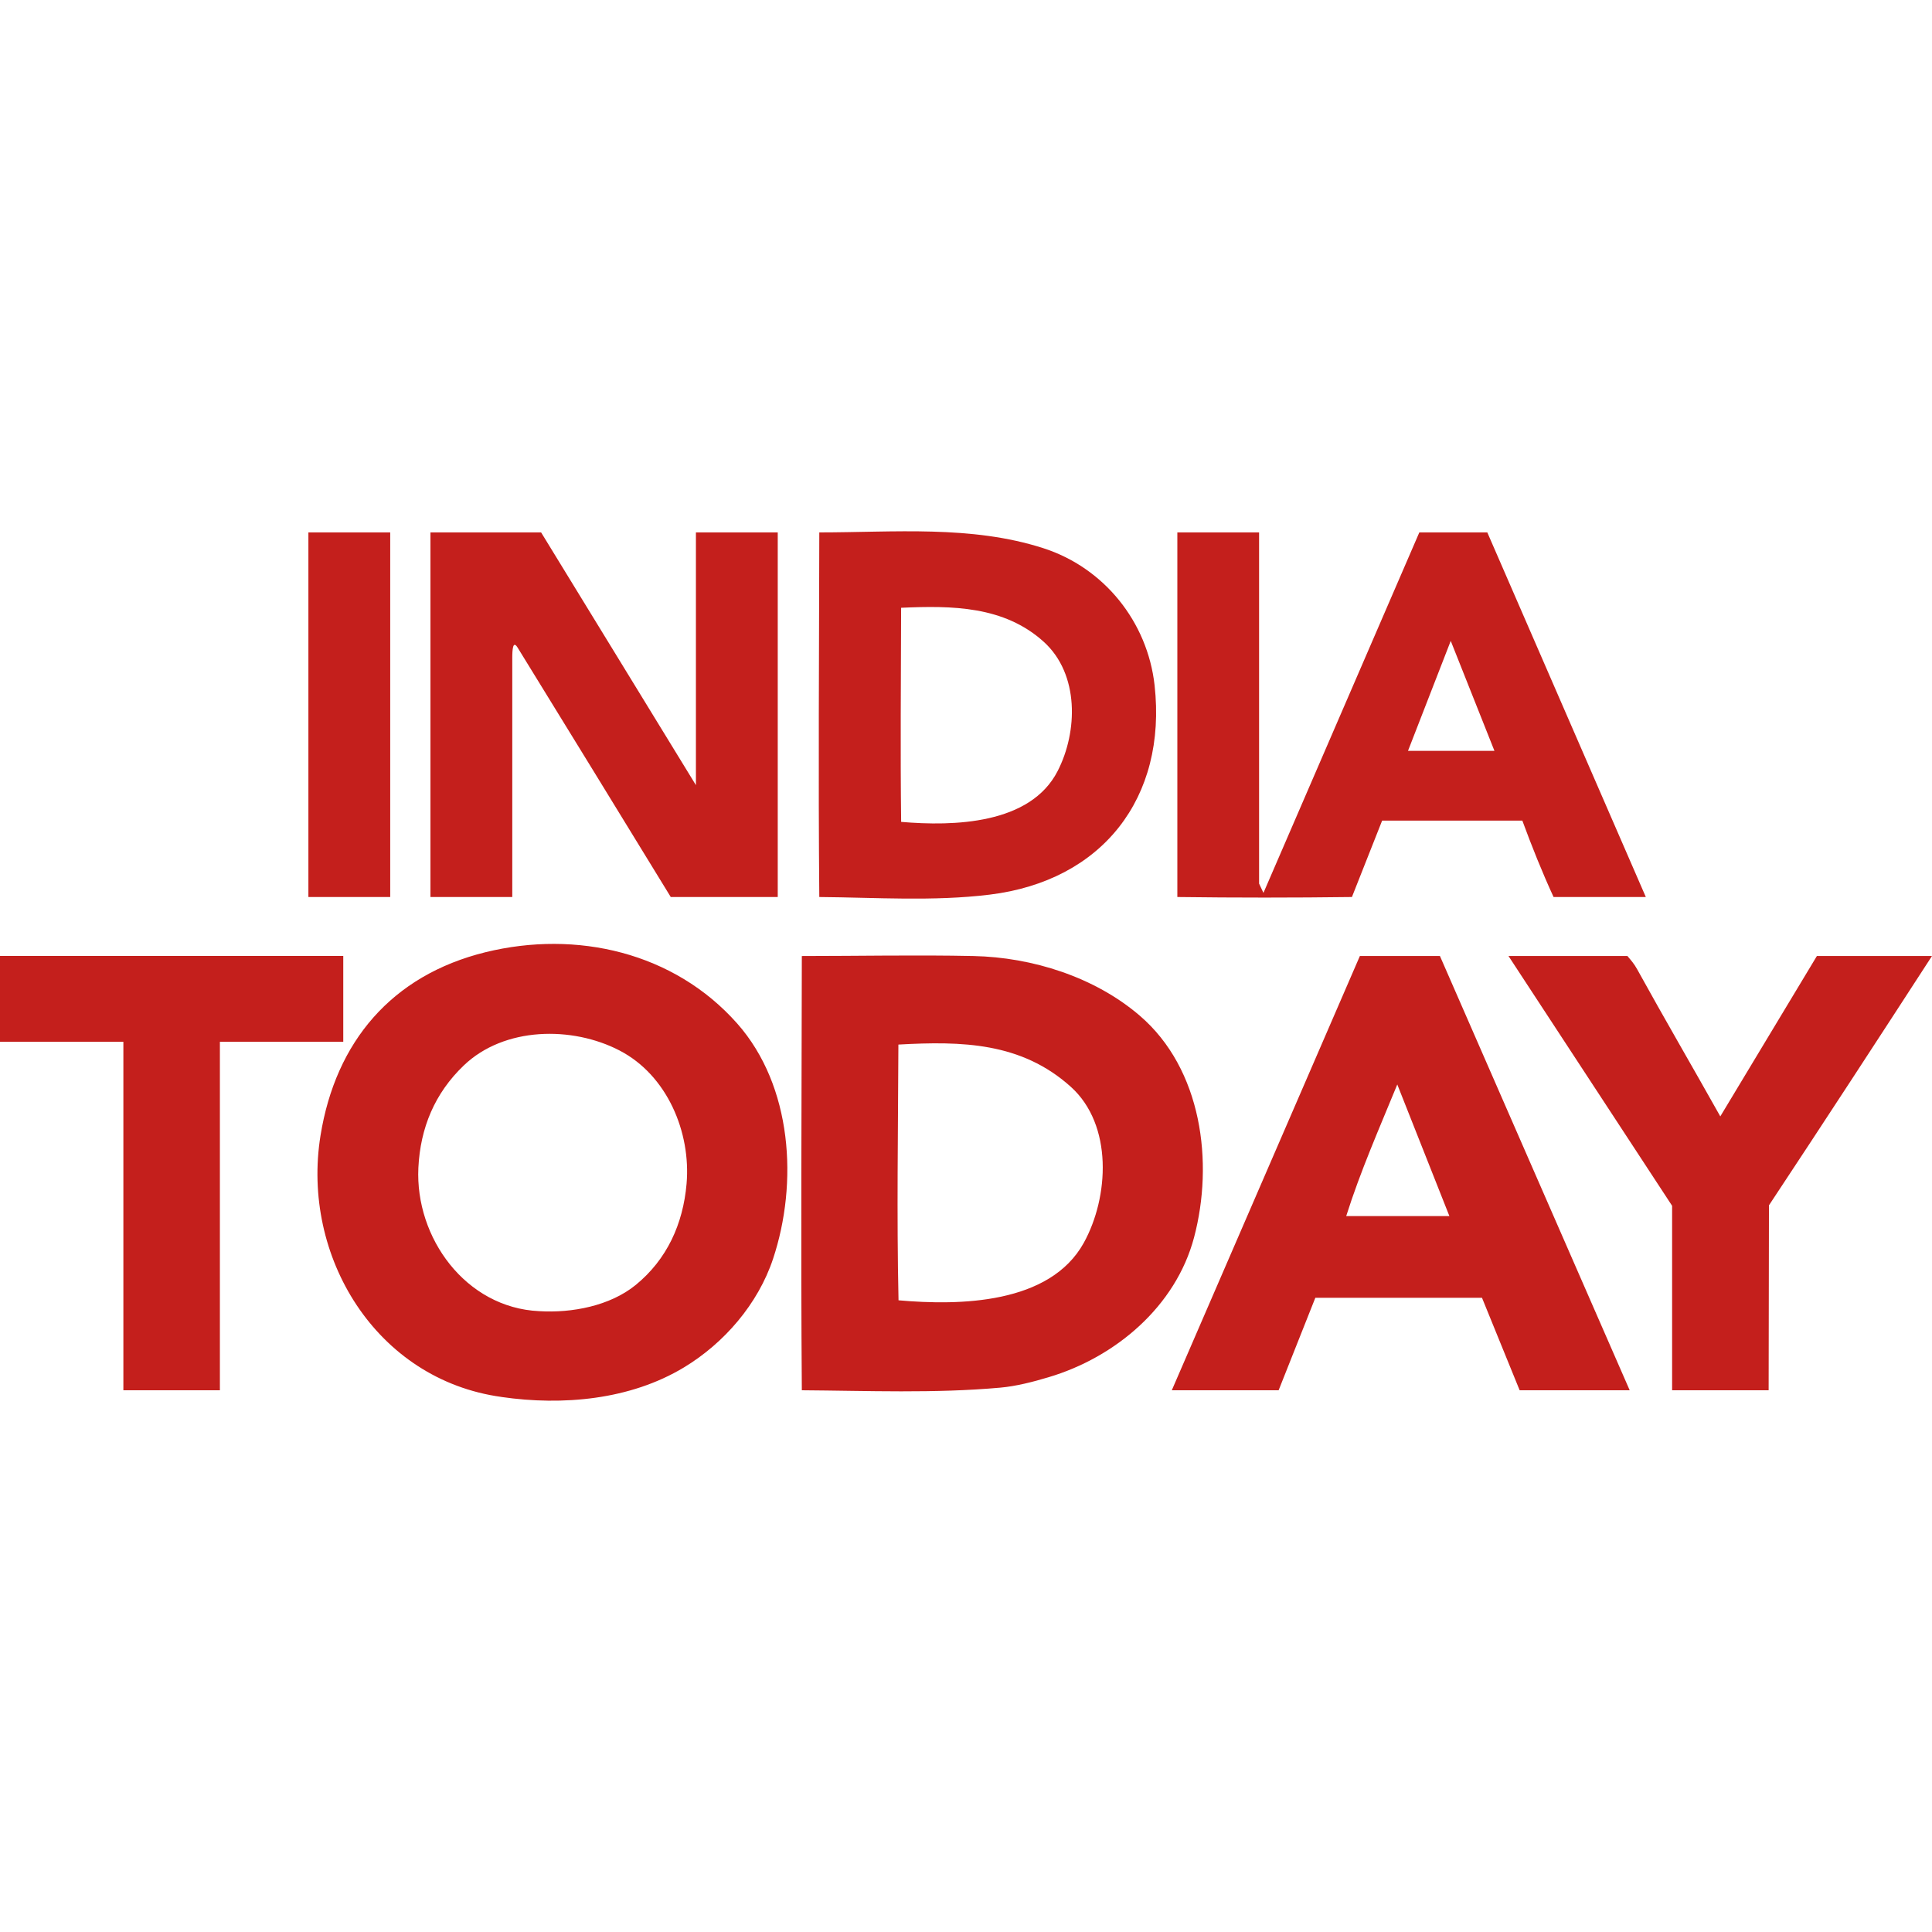 <?xml version="1.0" encoding="UTF-8"?> <svg xmlns="http://www.w3.org/2000/svg" width="120" height="120" viewBox="0 0 120 120" fill="none"><g clip-path="url(#clip0_909_28)"><path d="M23.82 55.715H24.237V33.069H19.155V55.715H23.82ZM7.663 86.352H13.658V64.707H21.321V59.376H0V64.707H7.663V86.352ZM49.806 86.352C53.906 86.38 58.042 86.556 62.132 86.189C63.127 86.099 64.169 85.829 65.129 85.541C69.283 84.306 73.028 81.146 74.164 76.864C75.4 72.201 74.656 66.401 70.792 63.084C67.998 60.686 64.122 59.458 60.464 59.381C56.91 59.306 53.355 59.381 49.803 59.381C49.791 68.373 49.734 77.363 49.803 86.355M50.888 55.715C54.399 55.744 57.973 55.995 61.467 55.568C68.457 54.715 72.492 49.568 71.713 42.557C71.271 38.618 68.576 35.262 64.797 34.047C60.333 32.61 55.521 33.069 50.888 33.069C50.876 40.615 50.819 48.166 50.888 55.715ZM31.148 86.769C34.949 87.32 39.138 86.95 42.476 84.936C44.98 83.428 47.084 80.987 48.014 78.194C49.58 73.483 49.22 67.45 45.788 63.571C41.865 59.145 35.815 57.754 30.15 59.145C24.324 60.581 20.845 64.709 19.907 70.534C18.698 78.028 23.348 85.695 31.148 86.767M96.495 55.715H102.225L92.379 33.069H88.157L78.475 55.459L78.204 54.881V33.069H73.127V55.715C76.728 55.762 80.368 55.762 83.971 55.715L85.847 50.969H94.555C95.145 52.572 95.781 54.164 96.495 55.715ZM41.659 55.715H48.307V33.069H43.225V48.767L33.609 33.069H26.736V55.715H31.818V40.895C31.818 40.335 31.857 39.749 32.153 40.228C35.329 45.385 38.498 50.547 41.662 55.715M109.439 86.352H109.853L109.873 74.865C113.275 69.722 116.645 64.555 120 59.378H112.851L106.851 69.341C105.143 66.294 103.379 63.273 101.692 60.212C101.491 59.847 101.317 59.661 101.081 59.378H93.694L103.858 74.894V86.352H109.441H109.439ZM94.388 86.352H101.223L89.436 59.378H84.465L72.782 86.352H79.418L81.698 80.607H92.049L94.388 86.352ZM83.616 75.532C84.497 72.744 85.681 70.057 86.788 67.359L90.024 75.532H83.616ZM87.453 46.638L90.108 39.807L92.823 46.638H87.453ZM55.809 80.764C55.692 75.47 55.782 70.174 55.801 64.88C59.747 64.66 63.429 64.737 66.501 67.495C69.147 69.869 68.881 74.364 67.315 77.197C65.201 81.009 59.605 81.101 55.806 80.764M55.972 51.046C55.916 46.613 55.96 42.181 55.97 37.75C59.129 37.609 62.367 37.634 64.832 39.866C67.045 41.873 66.946 45.45 65.692 47.891C63.988 51.217 59.216 51.326 55.972 51.049M33.483 81.438C28.922 81.225 25.778 76.879 25.986 72.533C26.108 70.05 27.004 67.904 28.798 66.185C31.319 63.762 35.542 63.722 38.48 65.248C41.436 66.781 42.922 70.32 42.644 73.53C42.426 76.026 41.428 78.226 39.48 79.816C37.885 81.113 35.518 81.565 33.483 81.438Z" fill="#C41F1C"></path></g><defs><clipPath id="clip0_909_28"><rect width="120" height="54" fill="white" transform="translate(0 33)"></rect></clipPath></defs></svg> 